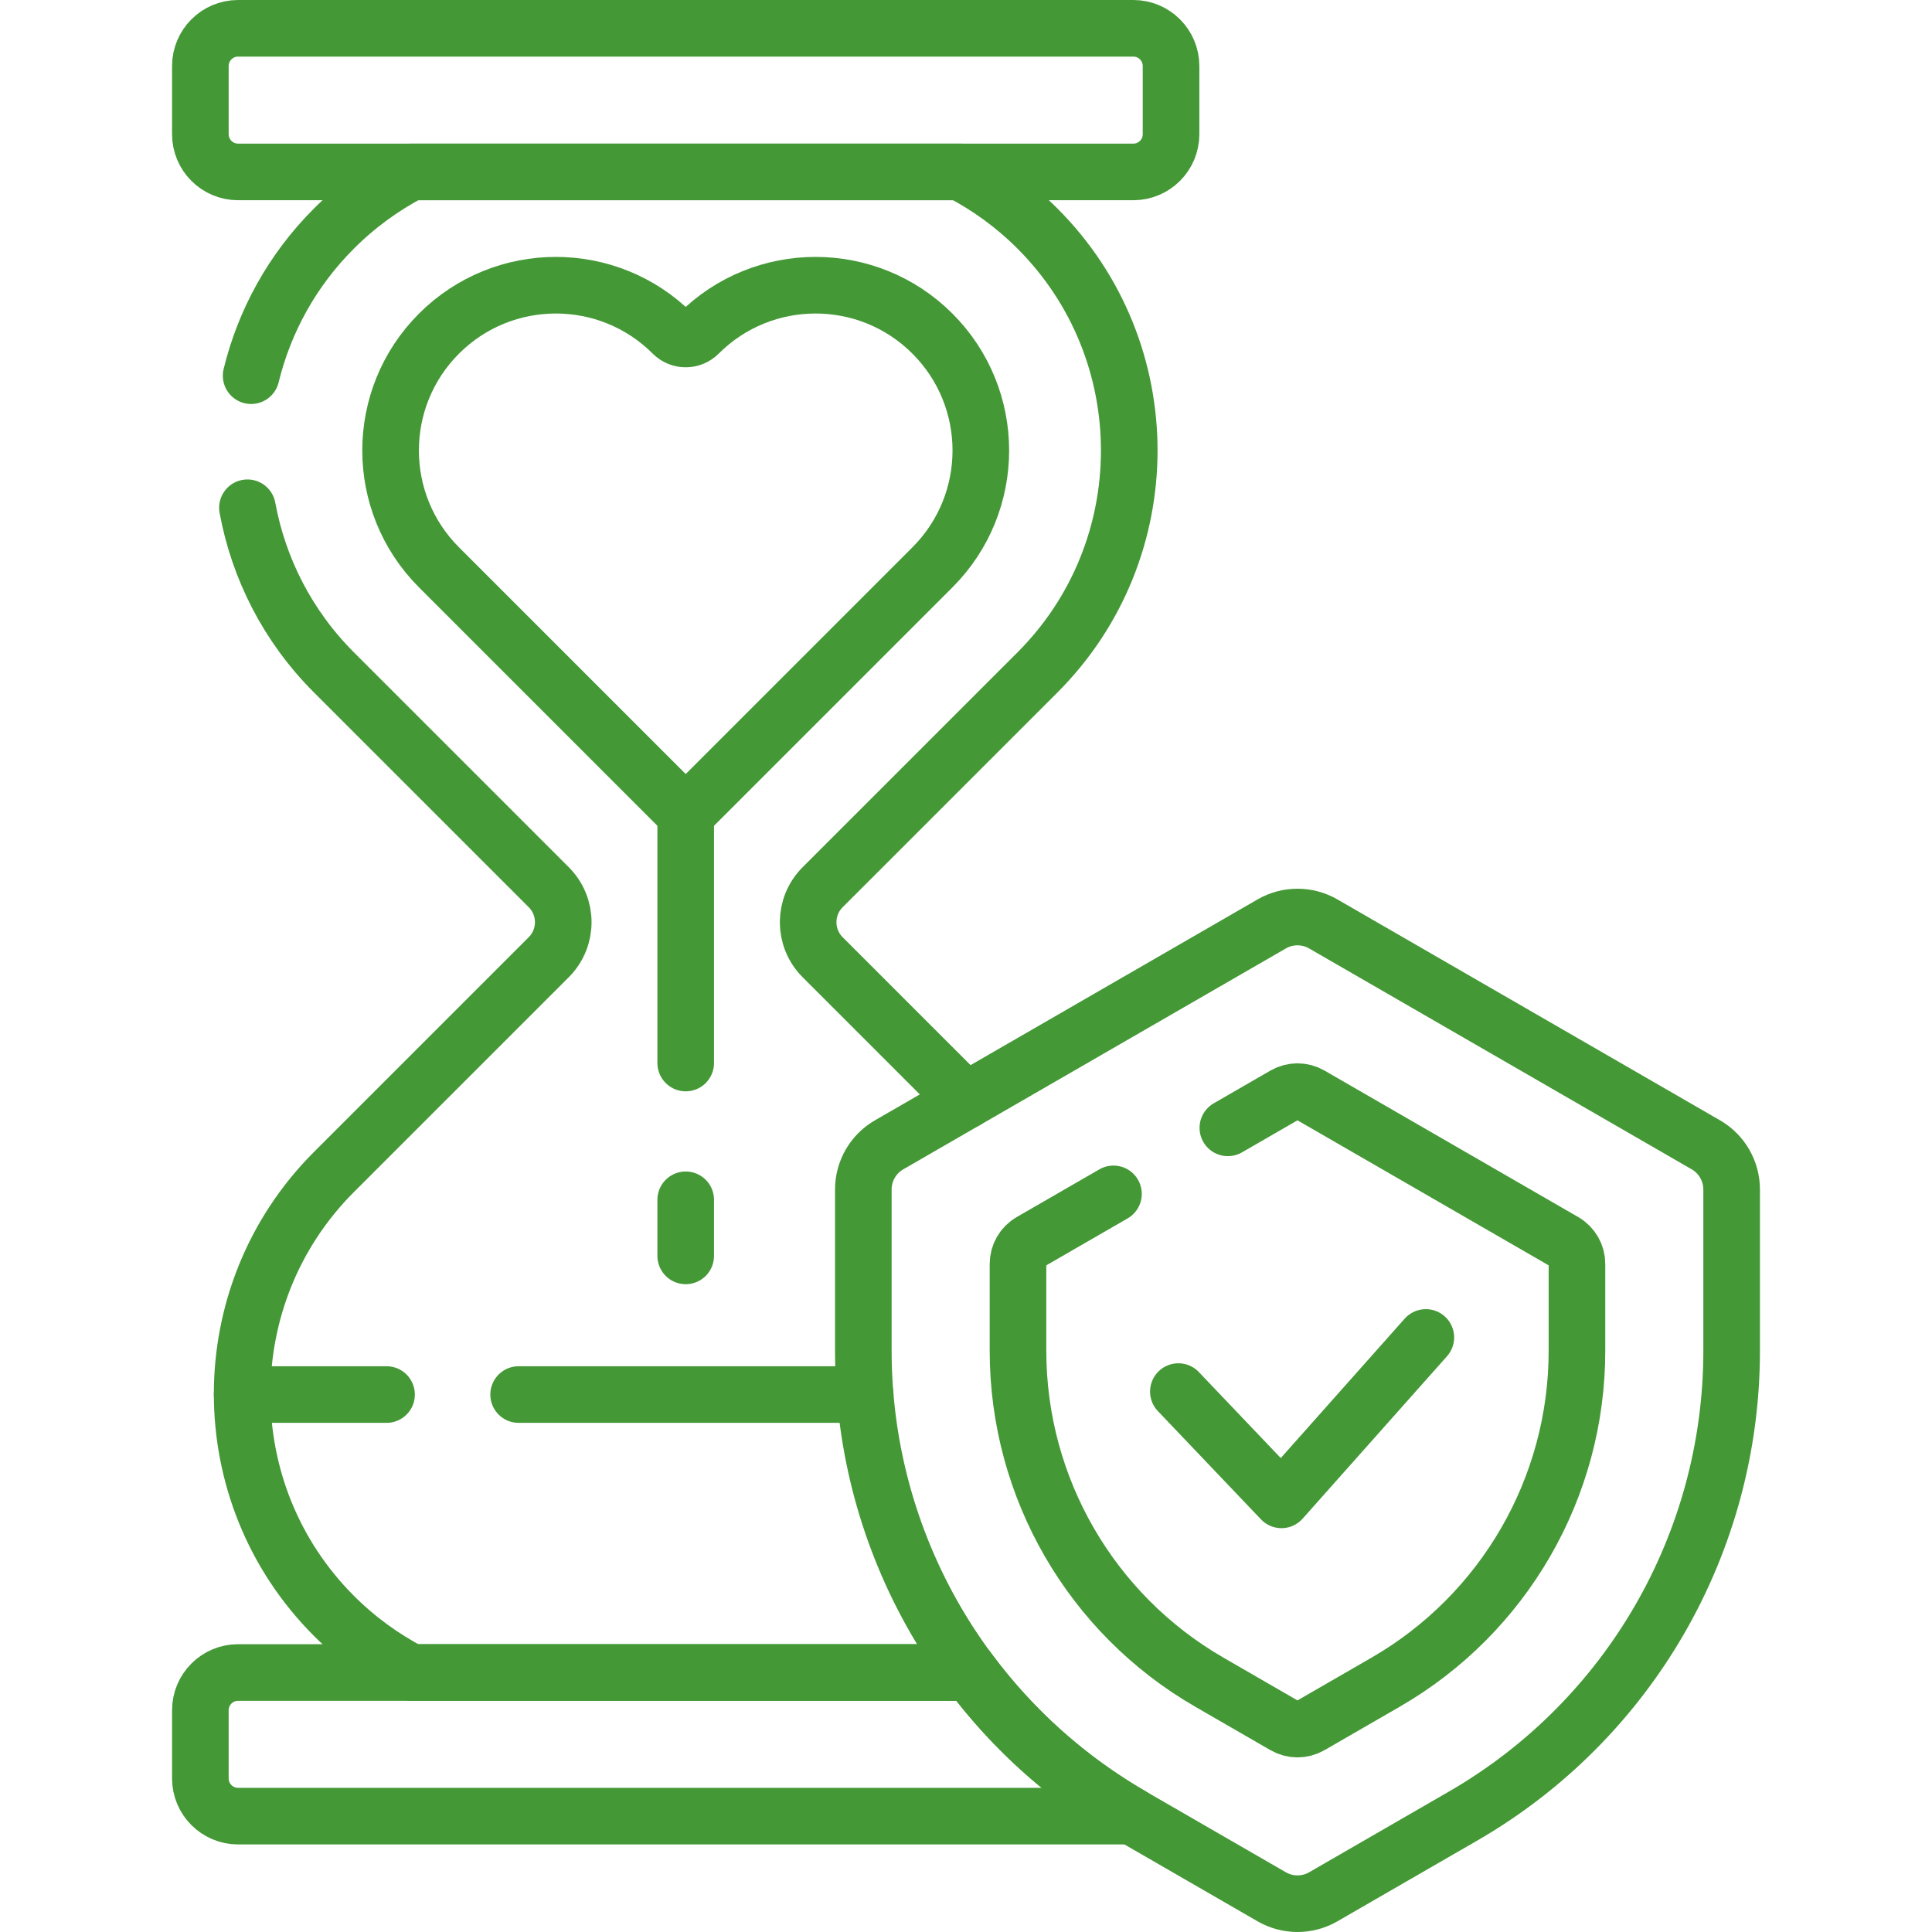 <svg xmlns="http://www.w3.org/2000/svg" xmlns:xlink="http://www.w3.org/1999/xlink" xmlns:svgjs="http://svgjs.dev/svgjs" id="Capa_1" x="0px" y="0px" viewBox="0 0 512 512" style="enable-background:new 0 0 512 512;" xml:space="preserve" width="300" height="300"><g width="100%" height="100%" transform="matrix(1,0,0,1,0,0)"><g> <g> <line style="stroke-linecap: round; stroke-linejoin: round; stroke-miterlimit: 10;" x1="181.718" y1="215.734" x2="181.718" y2="281.71" fill="none" fill-opacity="1" stroke="#449836" stroke-opacity="1" data-original-stroke-color="#000000ff" stroke-width="15" data-original-stroke-width="15"></line> <line style="stroke-linecap: round; stroke-linejoin: round; stroke-miterlimit: 10;" x1="181.718" y1="317.958" x2="181.718" y2="332.822" fill="none" fill-opacity="1" stroke="#449836" stroke-opacity="1" data-original-stroke-color="#000000ff" stroke-width="15" data-original-stroke-width="15"></line> <polyline style="stroke-linecap: round; stroke-linejoin: round; stroke-miterlimit: 10;" points="&#10;&#9;&#9;&#9;312.279,368.784 339.605,397.476 377.862,354.438 &#9;&#9;" fill="none" fill-opacity="1" stroke="#449836" stroke-opacity="1" data-original-stroke-color="#000000ff" stroke-width="15" data-original-stroke-width="15"></polyline> <path style="stroke-linecap: round; stroke-linejoin: round; stroke-miterlimit: 10;" d="&#10;&#9;&#9;&#9;M299.98,481.287c-44.051-25.433-71.188-72.435-71.188-123.3v-42.766c0-4.881,2.604-9.392,6.832-11.832l101.392-58.538&#10;&#9;&#9;&#9;c4.227-2.441,9.436-2.441,13.663,0l101.392,58.538c4.227,2.441,6.832,6.951,6.832,11.832v42.766&#10;&#9;&#9;&#9;c0,50.866-27.137,97.868-71.188,123.3l-37.035,21.382c-4.227,2.441-9.436,2.441-13.663,0L299.98,481.287z" fill="none" fill-opacity="1" stroke="#449836" stroke-opacity="1" data-original-stroke-color="#000000ff" stroke-width="15" data-original-stroke-width="15"></path> <path style="stroke-linecap: round; stroke-linejoin: round; stroke-miterlimit: 10;" d="&#10;&#9;&#9;&#9;M185.159,88.411L185.159,88.411c-1.9,1.9-4.982,1.9-6.882,0v0c-17.104-17.104-44.836-17.104-61.941,0l0,0&#10;&#9;&#9;&#9;c-17.104,17.104-17.104,44.836,0,61.941l65.382,65.382l65.382-65.382c17.104-17.104,17.104-44.836,0-61.941l0,0&#10;&#9;&#9;&#9;C229.995,71.307,202.263,71.307,185.159,88.411z" fill="none" fill-opacity="1" stroke="#449836" stroke-opacity="1" data-original-stroke-color="#000000ff" stroke-width="15" data-original-stroke-width="15"></path> <path style="stroke-linecap: round; stroke-linejoin: round; stroke-miterlimit: 10;" d="&#10;&#9;&#9;&#9;M300.337,45.561H63.098c-5.523,0-10-4.477-10-10V17.5c0-5.523,4.477-10,10-10h237.239c5.523,0,10,4.477,10,10v18.061&#10;&#9;&#9;&#9;C310.337,41.084,305.86,45.561,300.337,45.561z" fill="none" fill-opacity="1" stroke="#449836" stroke-opacity="1" data-original-stroke-color="#000000ff" stroke-width="15" data-original-stroke-width="15"></path> <path style="stroke-linecap: round; stroke-linejoin: round; stroke-miterlimit: 10;" d="&#10;&#9;&#9;&#9;M299.98,481.287c-16.994-9.811-31.456-22.842-42.828-38.056H63.098c-5.523,0-10,4.477-10,10v18.061c0,5.523,4.477,10,10,10h236.89&#10;&#9;&#9;&#9;L299.98,481.287z" fill="none" fill-opacity="1" stroke="#449836" stroke-opacity="1" data-original-stroke-color="#000000ff" stroke-width="15" data-original-stroke-width="15"></path> <path style="stroke-linecap: round; stroke-linejoin: round; stroke-miterlimit: 10;" d="&#10;&#9;&#9;&#9;M295.083,316.39l-21.887,12.636c-2.114,1.22-3.416,3.476-3.416,5.916v23.044c0,36.222,19.324,69.692,50.693,87.803l19.957,11.522&#10;&#9;&#9;&#9;c2.114,1.22,4.718,1.22,6.831,0l19.956-11.521c31.37-18.11,50.695-51.581,50.695-87.803v-23.045c0-2.441-1.302-4.696-3.416-5.916&#10;&#9;&#9;&#9;l-67.235-38.817c-2.114-1.22-4.718-1.22-6.831,0l-15.036,8.681" fill="none" fill-opacity="1" stroke="#449836" stroke-opacity="1" data-original-stroke-color="#000000ff" stroke-width="15" data-original-stroke-width="15"></path> <path style="stroke-linecap: round; stroke-linejoin: round; stroke-miterlimit: 10;" d="&#10;&#9;&#9;&#9;M255.977,291.638l-37.964-37.961c-5.126-5.125-5.126-13.436,0-18.562l56.928-56.922c32.428-32.43,32.428-85.196-0.001-117.624&#10;&#9;&#9;&#9;c-6.114-6.113-13.024-11.129-20.48-15.009H108.975c-7.456,3.879-14.367,8.896-20.48,15.009&#10;&#9;&#9;&#9;C77.349,71.714,70.035,85.262,66.55,99.56" fill="none" fill-opacity="1" stroke="#449836" stroke-opacity="1" data-original-stroke-color="#000000ff" stroke-width="15" data-original-stroke-width="15"></path> <path style="stroke-linecap: round; stroke-linejoin: round; stroke-miterlimit: 10;" d="&#10;&#9;&#9;&#9;M65.573,134.56c2.946,15.995,10.578,31.288,22.922,43.633l56.927,56.922c5.126,5.125,5.126,13.436,0,18.562l-56.928,56.922&#10;&#9;&#9;&#9;c-32.428,32.43-32.428,85.196,0.001,117.624c6.114,6.113,13.024,11.129,20.48,15.009h145.504c0.64-0.337,1.275-0.682,1.908-1.033" fill="none" fill-opacity="1" stroke="#449836" stroke-opacity="1" data-original-stroke-color="#000000ff" stroke-width="15" data-original-stroke-width="15"></path> <line style="stroke-linecap: round; stroke-linejoin: round; stroke-miterlimit: 10;" x1="229.282" y1="369.57" x2="137.44" y2="369.57" fill="none" fill-opacity="1" stroke="#449836" stroke-opacity="1" data-original-stroke-color="#000000ff" stroke-width="15" data-original-stroke-width="15"></line> <line style="stroke-linecap: round; stroke-linejoin: round; stroke-miterlimit: 10;" x1="102.44" y1="369.57" x2="64.177" y2="369.57" fill="none" fill-opacity="1" stroke="#449836" stroke-opacity="1" data-original-stroke-color="#000000ff" stroke-width="15" data-original-stroke-width="15"></line> </g> </g><g> </g><g> </g><g> </g><g> </g><g> </g><g> </g><g> </g><g> </g><g> </g><g> </g><g> </g><g> </g><g> </g><g> </g><g> </g></g></svg>